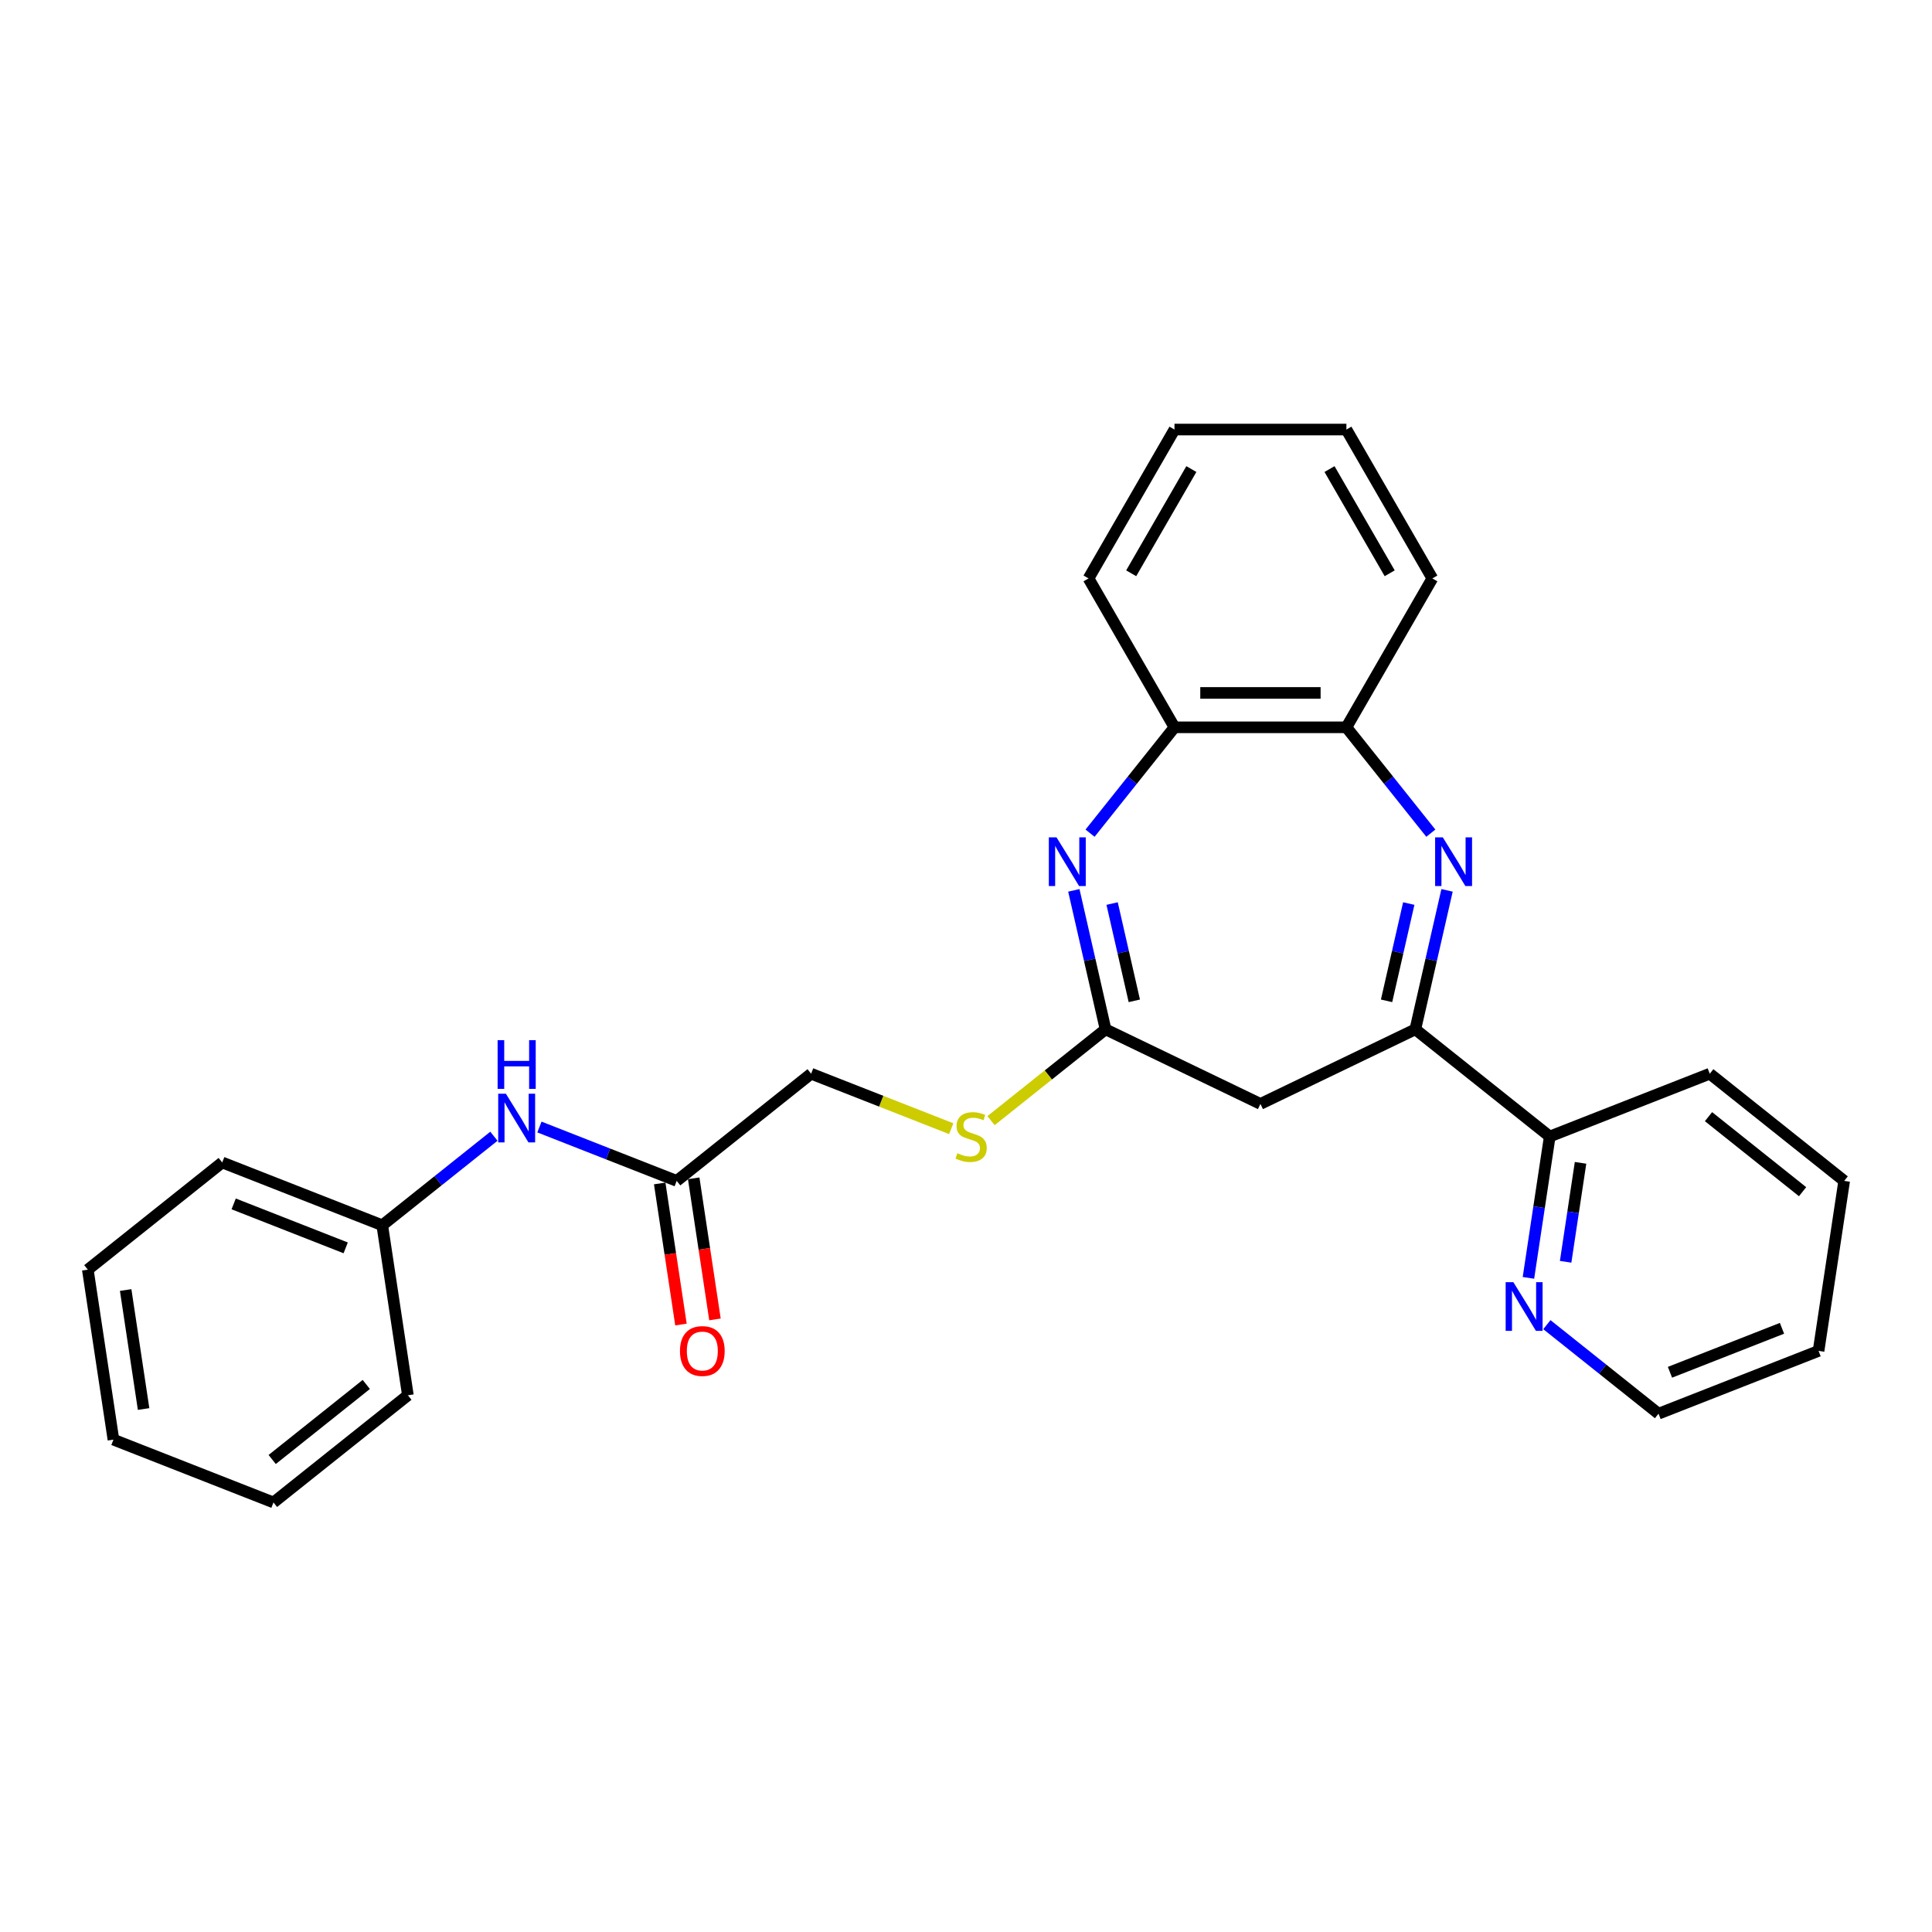 <?xml version='1.0' encoding='iso-8859-1'?>
<svg version='1.1' baseProfile='full'
              xmlns='http://www.w3.org/2000/svg'
                      xmlns:rdkit='http://www.rdkit.org/xml'
                      xmlns:xlink='http://www.w3.org/1999/xlink'
                  xml:space='preserve'
width='1000px' height='1000px' viewBox='0 0 1000 1000'>
<!-- END OF HEADER -->
<rect style='opacity:1.0;fill:#FFFFFF;stroke:none' width='1000' height='1000' x='0' y='0'> </rect>
<path class='bond-1' d='M 748.99,460.849 L 740.782,496.813' style='fill:none;fill-rule:evenodd;stroke:#0000FF;stroke-width:6px;stroke-linecap:butt;stroke-linejoin:miter;stroke-opacity:1' />
<path class='bond-1' d='M 740.782,496.813 L 732.573,532.777' style='fill:none;fill-rule:evenodd;stroke:#000000;stroke-width:6px;stroke-linecap:butt;stroke-linejoin:miter;stroke-opacity:1' />
<path class='bond-1' d='M 729.177,467.678 L 723.431,492.853' style='fill:none;fill-rule:evenodd;stroke:#0000FF;stroke-width:6px;stroke-linecap:butt;stroke-linejoin:miter;stroke-opacity:1' />
<path class='bond-1' d='M 723.431,492.853 L 717.685,518.028' style='fill:none;fill-rule:evenodd;stroke:#000000;stroke-width:6px;stroke-linecap:butt;stroke-linejoin:miter;stroke-opacity:1' />
<path class='bond-4' d='M 740.593,431.251 L 718.743,403.853' style='fill:none;fill-rule:evenodd;stroke:#0000FF;stroke-width:6px;stroke-linecap:butt;stroke-linejoin:miter;stroke-opacity:1' />
<path class='bond-4' d='M 718.743,403.853 L 696.894,376.455' style='fill:none;fill-rule:evenodd;stroke:#000000;stroke-width:6px;stroke-linecap:butt;stroke-linejoin:miter;stroke-opacity:1' />
<path class='bond-0' d='M 564.212,431.251 L 586.061,403.853' style='fill:none;fill-rule:evenodd;stroke:#0000FF;stroke-width:6px;stroke-linecap:butt;stroke-linejoin:miter;stroke-opacity:1' />
<path class='bond-0' d='M 586.061,403.853 L 607.911,376.455' style='fill:none;fill-rule:evenodd;stroke:#000000;stroke-width:6px;stroke-linecap:butt;stroke-linejoin:miter;stroke-opacity:1' />
<path class='bond-27' d='M 555.814,460.849 L 564.022,496.813' style='fill:none;fill-rule:evenodd;stroke:#0000FF;stroke-width:6px;stroke-linecap:butt;stroke-linejoin:miter;stroke-opacity:1' />
<path class='bond-27' d='M 564.022,496.813 L 572.231,532.777' style='fill:none;fill-rule:evenodd;stroke:#000000;stroke-width:6px;stroke-linecap:butt;stroke-linejoin:miter;stroke-opacity:1' />
<path class='bond-27' d='M 575.627,467.678 L 581.373,492.853' style='fill:none;fill-rule:evenodd;stroke:#0000FF;stroke-width:6px;stroke-linecap:butt;stroke-linejoin:miter;stroke-opacity:1' />
<path class='bond-27' d='M 581.373,492.853 L 587.119,518.028' style='fill:none;fill-rule:evenodd;stroke:#000000;stroke-width:6px;stroke-linecap:butt;stroke-linejoin:miter;stroke-opacity:1' />
<path class='bond-3' d='M 732.573,532.777 L 652.402,571.386' style='fill:none;fill-rule:evenodd;stroke:#000000;stroke-width:6px;stroke-linecap:butt;stroke-linejoin:miter;stroke-opacity:1' />
<path class='bond-7' d='M 732.573,532.777 L 802.143,588.257' style='fill:none;fill-rule:evenodd;stroke:#000000;stroke-width:6px;stroke-linecap:butt;stroke-linejoin:miter;stroke-opacity:1' />
<path class='bond-2' d='M 572.231,532.777 L 652.402,571.386' style='fill:none;fill-rule:evenodd;stroke:#000000;stroke-width:6px;stroke-linecap:butt;stroke-linejoin:miter;stroke-opacity:1' />
<path class='bond-8' d='M 572.231,532.777 L 542.598,556.408' style='fill:none;fill-rule:evenodd;stroke:#000000;stroke-width:6px;stroke-linecap:butt;stroke-linejoin:miter;stroke-opacity:1' />
<path class='bond-8' d='M 542.598,556.408 L 512.965,580.04' style='fill:none;fill-rule:evenodd;stroke:#CCCC00;stroke-width:6px;stroke-linecap:butt;stroke-linejoin:miter;stroke-opacity:1' />
<path class='bond-5' d='M 696.894,376.455 L 607.911,376.455' style='fill:none;fill-rule:evenodd;stroke:#000000;stroke-width:6px;stroke-linecap:butt;stroke-linejoin:miter;stroke-opacity:1' />
<path class='bond-5' d='M 683.546,358.658 L 621.258,358.658' style='fill:none;fill-rule:evenodd;stroke:#000000;stroke-width:6px;stroke-linecap:butt;stroke-linejoin:miter;stroke-opacity:1' />
<path class='bond-14' d='M 696.894,376.455 L 741.385,299.393' style='fill:none;fill-rule:evenodd;stroke:#000000;stroke-width:6px;stroke-linecap:butt;stroke-linejoin:miter;stroke-opacity:1' />
<path class='bond-15' d='M 607.911,376.455 L 563.419,299.393' style='fill:none;fill-rule:evenodd;stroke:#000000;stroke-width:6px;stroke-linecap:butt;stroke-linejoin:miter;stroke-opacity:1' />
<path class='bond-6' d='M 350.259,611.228 L 419.829,555.748' style='fill:none;fill-rule:evenodd;stroke:#000000;stroke-width:6px;stroke-linecap:butt;stroke-linejoin:miter;stroke-opacity:1' />
<path class='bond-9' d='M 350.259,611.228 L 314.733,597.286' style='fill:none;fill-rule:evenodd;stroke:#000000;stroke-width:6px;stroke-linecap:butt;stroke-linejoin:miter;stroke-opacity:1' />
<path class='bond-9' d='M 314.733,597.286 L 279.208,583.343' style='fill:none;fill-rule:evenodd;stroke:#0000FF;stroke-width:6px;stroke-linecap:butt;stroke-linejoin:miter;stroke-opacity:1' />
<path class='bond-11' d='M 341.46,612.554 L 346.963,649.066' style='fill:none;fill-rule:evenodd;stroke:#000000;stroke-width:6px;stroke-linecap:butt;stroke-linejoin:miter;stroke-opacity:1' />
<path class='bond-11' d='M 346.963,649.066 L 352.466,685.577' style='fill:none;fill-rule:evenodd;stroke:#FF0000;stroke-width:6px;stroke-linecap:butt;stroke-linejoin:miter;stroke-opacity:1' />
<path class='bond-11' d='M 359.058,609.902 L 364.561,646.413' style='fill:none;fill-rule:evenodd;stroke:#000000;stroke-width:6px;stroke-linecap:butt;stroke-linejoin:miter;stroke-opacity:1' />
<path class='bond-11' d='M 364.561,646.413 L 370.064,682.924' style='fill:none;fill-rule:evenodd;stroke:#FF0000;stroke-width:6px;stroke-linecap:butt;stroke-linejoin:miter;stroke-opacity:1' />
<path class='bond-10' d='M 802.143,588.257 L 796.629,624.84' style='fill:none;fill-rule:evenodd;stroke:#000000;stroke-width:6px;stroke-linecap:butt;stroke-linejoin:miter;stroke-opacity:1' />
<path class='bond-10' d='M 796.629,624.84 L 791.115,661.422' style='fill:none;fill-rule:evenodd;stroke:#0000FF;stroke-width:6px;stroke-linecap:butt;stroke-linejoin:miter;stroke-opacity:1' />
<path class='bond-10' d='M 818.087,601.884 L 814.227,627.492' style='fill:none;fill-rule:evenodd;stroke:#000000;stroke-width:6px;stroke-linecap:butt;stroke-linejoin:miter;stroke-opacity:1' />
<path class='bond-10' d='M 814.227,627.492 L 810.368,653.1' style='fill:none;fill-rule:evenodd;stroke:#0000FF;stroke-width:6px;stroke-linecap:butt;stroke-linejoin:miter;stroke-opacity:1' />
<path class='bond-17' d='M 802.143,588.257 L 884.976,555.748' style='fill:none;fill-rule:evenodd;stroke:#000000;stroke-width:6px;stroke-linecap:butt;stroke-linejoin:miter;stroke-opacity:1' />
<path class='bond-12' d='M 492.357,584.213 L 456.093,569.981' style='fill:none;fill-rule:evenodd;stroke:#CCCC00;stroke-width:6px;stroke-linecap:butt;stroke-linejoin:miter;stroke-opacity:1' />
<path class='bond-12' d='M 456.093,569.981 L 419.829,555.748' style='fill:none;fill-rule:evenodd;stroke:#000000;stroke-width:6px;stroke-linecap:butt;stroke-linejoin:miter;stroke-opacity:1' />
<path class='bond-13' d='M 255.645,588.114 L 226.751,611.157' style='fill:none;fill-rule:evenodd;stroke:#0000FF;stroke-width:6px;stroke-linecap:butt;stroke-linejoin:miter;stroke-opacity:1' />
<path class='bond-13' d='M 226.751,611.157 L 197.857,634.199' style='fill:none;fill-rule:evenodd;stroke:#000000;stroke-width:6px;stroke-linecap:butt;stroke-linejoin:miter;stroke-opacity:1' />
<path class='bond-16' d='M 800.662,685.642 L 829.557,708.684' style='fill:none;fill-rule:evenodd;stroke:#0000FF;stroke-width:6px;stroke-linecap:butt;stroke-linejoin:miter;stroke-opacity:1' />
<path class='bond-16' d='M 829.557,708.684 L 858.451,731.727' style='fill:none;fill-rule:evenodd;stroke:#000000;stroke-width:6px;stroke-linecap:butt;stroke-linejoin:miter;stroke-opacity:1' />
<path class='bond-18' d='M 197.857,634.199 L 115.024,601.69' style='fill:none;fill-rule:evenodd;stroke:#000000;stroke-width:6px;stroke-linecap:butt;stroke-linejoin:miter;stroke-opacity:1' />
<path class='bond-18' d='M 178.93,645.889 L 120.947,623.133' style='fill:none;fill-rule:evenodd;stroke:#000000;stroke-width:6px;stroke-linecap:butt;stroke-linejoin:miter;stroke-opacity:1' />
<path class='bond-19' d='M 197.857,634.199 L 211.119,722.189' style='fill:none;fill-rule:evenodd;stroke:#000000;stroke-width:6px;stroke-linecap:butt;stroke-linejoin:miter;stroke-opacity:1' />
<path class='bond-22' d='M 741.385,299.393 L 696.894,222.331' style='fill:none;fill-rule:evenodd;stroke:#000000;stroke-width:6px;stroke-linecap:butt;stroke-linejoin:miter;stroke-opacity:1' />
<path class='bond-22' d='M 719.299,296.732 L 688.155,242.789' style='fill:none;fill-rule:evenodd;stroke:#000000;stroke-width:6px;stroke-linecap:butt;stroke-linejoin:miter;stroke-opacity:1' />
<path class='bond-28' d='M 563.419,299.393 L 607.911,222.331' style='fill:none;fill-rule:evenodd;stroke:#000000;stroke-width:6px;stroke-linecap:butt;stroke-linejoin:miter;stroke-opacity:1' />
<path class='bond-28' d='M 585.505,296.732 L 616.649,242.789' style='fill:none;fill-rule:evenodd;stroke:#000000;stroke-width:6px;stroke-linecap:butt;stroke-linejoin:miter;stroke-opacity:1' />
<path class='bond-29' d='M 858.451,731.727 L 941.283,699.218' style='fill:none;fill-rule:evenodd;stroke:#000000;stroke-width:6px;stroke-linecap:butt;stroke-linejoin:miter;stroke-opacity:1' />
<path class='bond-29' d='M 864.374,710.284 L 922.356,687.528' style='fill:none;fill-rule:evenodd;stroke:#000000;stroke-width:6px;stroke-linecap:butt;stroke-linejoin:miter;stroke-opacity:1' />
<path class='bond-23' d='M 884.976,555.748 L 954.545,611.228' style='fill:none;fill-rule:evenodd;stroke:#000000;stroke-width:6px;stroke-linecap:butt;stroke-linejoin:miter;stroke-opacity:1' />
<path class='bond-23' d='M 884.315,577.984 L 933.014,616.82' style='fill:none;fill-rule:evenodd;stroke:#000000;stroke-width:6px;stroke-linecap:butt;stroke-linejoin:miter;stroke-opacity:1' />
<path class='bond-25' d='M 115.024,601.69 L 45.455,657.17' style='fill:none;fill-rule:evenodd;stroke:#000000;stroke-width:6px;stroke-linecap:butt;stroke-linejoin:miter;stroke-opacity:1' />
<path class='bond-24' d='M 211.119,722.189 L 141.549,777.669' style='fill:none;fill-rule:evenodd;stroke:#000000;stroke-width:6px;stroke-linecap:butt;stroke-linejoin:miter;stroke-opacity:1' />
<path class='bond-24' d='M 189.587,716.597 L 140.888,755.433' style='fill:none;fill-rule:evenodd;stroke:#000000;stroke-width:6px;stroke-linecap:butt;stroke-linejoin:miter;stroke-opacity:1' />
<path class='bond-20' d='M 941.283,699.218 L 954.545,611.228' style='fill:none;fill-rule:evenodd;stroke:#000000;stroke-width:6px;stroke-linecap:butt;stroke-linejoin:miter;stroke-opacity:1' />
<path class='bond-21' d='M 607.911,222.331 L 696.894,222.331' style='fill:none;fill-rule:evenodd;stroke:#000000;stroke-width:6px;stroke-linecap:butt;stroke-linejoin:miter;stroke-opacity:1' />
<path class='bond-26' d='M 141.549,777.669 L 58.717,745.159' style='fill:none;fill-rule:evenodd;stroke:#000000;stroke-width:6px;stroke-linecap:butt;stroke-linejoin:miter;stroke-opacity:1' />
<path class='bond-30' d='M 45.455,657.17 L 58.717,745.159' style='fill:none;fill-rule:evenodd;stroke:#000000;stroke-width:6px;stroke-linecap:butt;stroke-linejoin:miter;stroke-opacity:1' />
<path class='bond-30' d='M 65.042,667.716 L 74.325,729.309' style='fill:none;fill-rule:evenodd;stroke:#000000;stroke-width:6px;stroke-linecap:butt;stroke-linejoin:miter;stroke-opacity:1' />
<path  class='atom-0' d='M 746.804 433.425
L 755.061 446.772
Q 755.88 448.089, 757.197 450.474
Q 758.514 452.859, 758.585 453.001
L 758.585 433.425
L 761.931 433.425
L 761.931 458.625
L 758.478 458.625
L 749.616 444.032
Q 748.583 442.323, 747.48 440.365
Q 746.412 438.408, 746.092 437.803
L 746.092 458.625
L 742.817 458.625
L 742.817 433.425
L 746.804 433.425
' fill='#0000FF'/>
<path  class='atom-1' d='M 546.86 433.425
L 555.118 446.772
Q 555.936 448.089, 557.253 450.474
Q 558.57 452.859, 558.641 453.001
L 558.641 433.425
L 561.987 433.425
L 561.987 458.625
L 558.535 458.625
L 549.672 444.032
Q 548.64 442.323, 547.536 440.365
Q 546.468 438.408, 546.148 437.803
L 546.148 458.625
L 542.874 458.625
L 542.874 433.425
L 546.86 433.425
' fill='#0000FF'/>
<path  class='atom-9' d='M 495.542 596.906
Q 495.827 597.013, 497.002 597.512
Q 498.176 598.01, 499.458 598.33
Q 500.775 598.615, 502.056 598.615
Q 504.441 598.615, 505.829 597.476
Q 507.217 596.301, 507.217 594.273
Q 507.217 592.884, 506.505 592.03
Q 505.829 591.176, 504.761 590.713
Q 503.693 590.251, 501.914 589.717
Q 499.671 589.04, 498.319 588.4
Q 497.002 587.759, 496.041 586.406
Q 495.115 585.054, 495.115 582.776
Q 495.115 579.608, 497.251 577.65
Q 499.422 575.693, 503.693 575.693
Q 506.612 575.693, 509.922 577.081
L 509.103 579.822
Q 506.078 578.576, 503.8 578.576
Q 501.344 578.576, 499.992 579.608
Q 498.639 580.605, 498.675 582.349
Q 498.675 583.701, 499.351 584.52
Q 500.063 585.339, 501.059 585.801
Q 502.092 586.264, 503.8 586.798
Q 506.078 587.51, 507.431 588.222
Q 508.783 588.934, 509.744 590.393
Q 510.741 591.817, 510.741 594.273
Q 510.741 597.761, 508.392 599.647
Q 506.078 601.498, 502.198 601.498
Q 499.956 601.498, 498.247 601
Q 496.575 600.537, 494.581 599.718
L 495.542 596.906
' fill='#CCCC00'/>
<path  class='atom-10' d='M 261.856 566.119
L 270.114 579.466
Q 270.933 580.783, 272.25 583.168
Q 273.567 585.553, 273.638 585.695
L 273.638 566.119
L 276.983 566.119
L 276.983 591.319
L 273.531 591.319
L 264.668 576.726
Q 263.636 575.017, 262.533 573.06
Q 261.465 571.102, 261.144 570.497
L 261.144 591.319
L 257.87 591.319
L 257.87 566.119
L 261.856 566.119
' fill='#0000FF'/>
<path  class='atom-10' d='M 257.567 538.399
L 260.984 538.399
L 260.984 549.112
L 273.869 549.112
L 273.869 538.399
L 277.286 538.399
L 277.286 563.599
L 273.869 563.599
L 273.869 551.96
L 260.984 551.96
L 260.984 563.599
L 257.567 563.599
L 257.567 538.399
' fill='#0000FF'/>
<path  class='atom-11' d='M 783.311 663.647
L 791.568 676.994
Q 792.387 678.311, 793.704 680.696
Q 795.021 683.081, 795.092 683.223
L 795.092 663.647
L 798.438 663.647
L 798.438 688.847
L 794.985 688.847
L 786.123 674.253
Q 785.09 672.545, 783.987 670.587
Q 782.919 668.63, 782.599 668.025
L 782.599 688.847
L 779.324 688.847
L 779.324 663.647
L 783.311 663.647
' fill='#0000FF'/>
<path  class='atom-12' d='M 351.953 699.289
Q 351.953 693.238, 354.943 689.857
Q 357.933 686.475, 363.521 686.475
Q 369.109 686.475, 372.099 689.857
Q 375.089 693.238, 375.089 699.289
Q 375.089 705.411, 372.064 708.899
Q 369.038 712.352, 363.521 712.352
Q 357.969 712.352, 354.943 708.899
Q 351.953 705.446, 351.953 699.289
M 363.521 709.504
Q 367.365 709.504, 369.43 706.941
Q 371.53 704.343, 371.53 699.289
Q 371.53 694.341, 369.43 691.85
Q 367.365 689.323, 363.521 689.323
Q 359.677 689.323, 357.577 691.814
Q 355.513 694.306, 355.513 699.289
Q 355.513 704.379, 357.577 706.941
Q 359.677 709.504, 363.521 709.504
' fill='#FF0000'/>
</svg>
